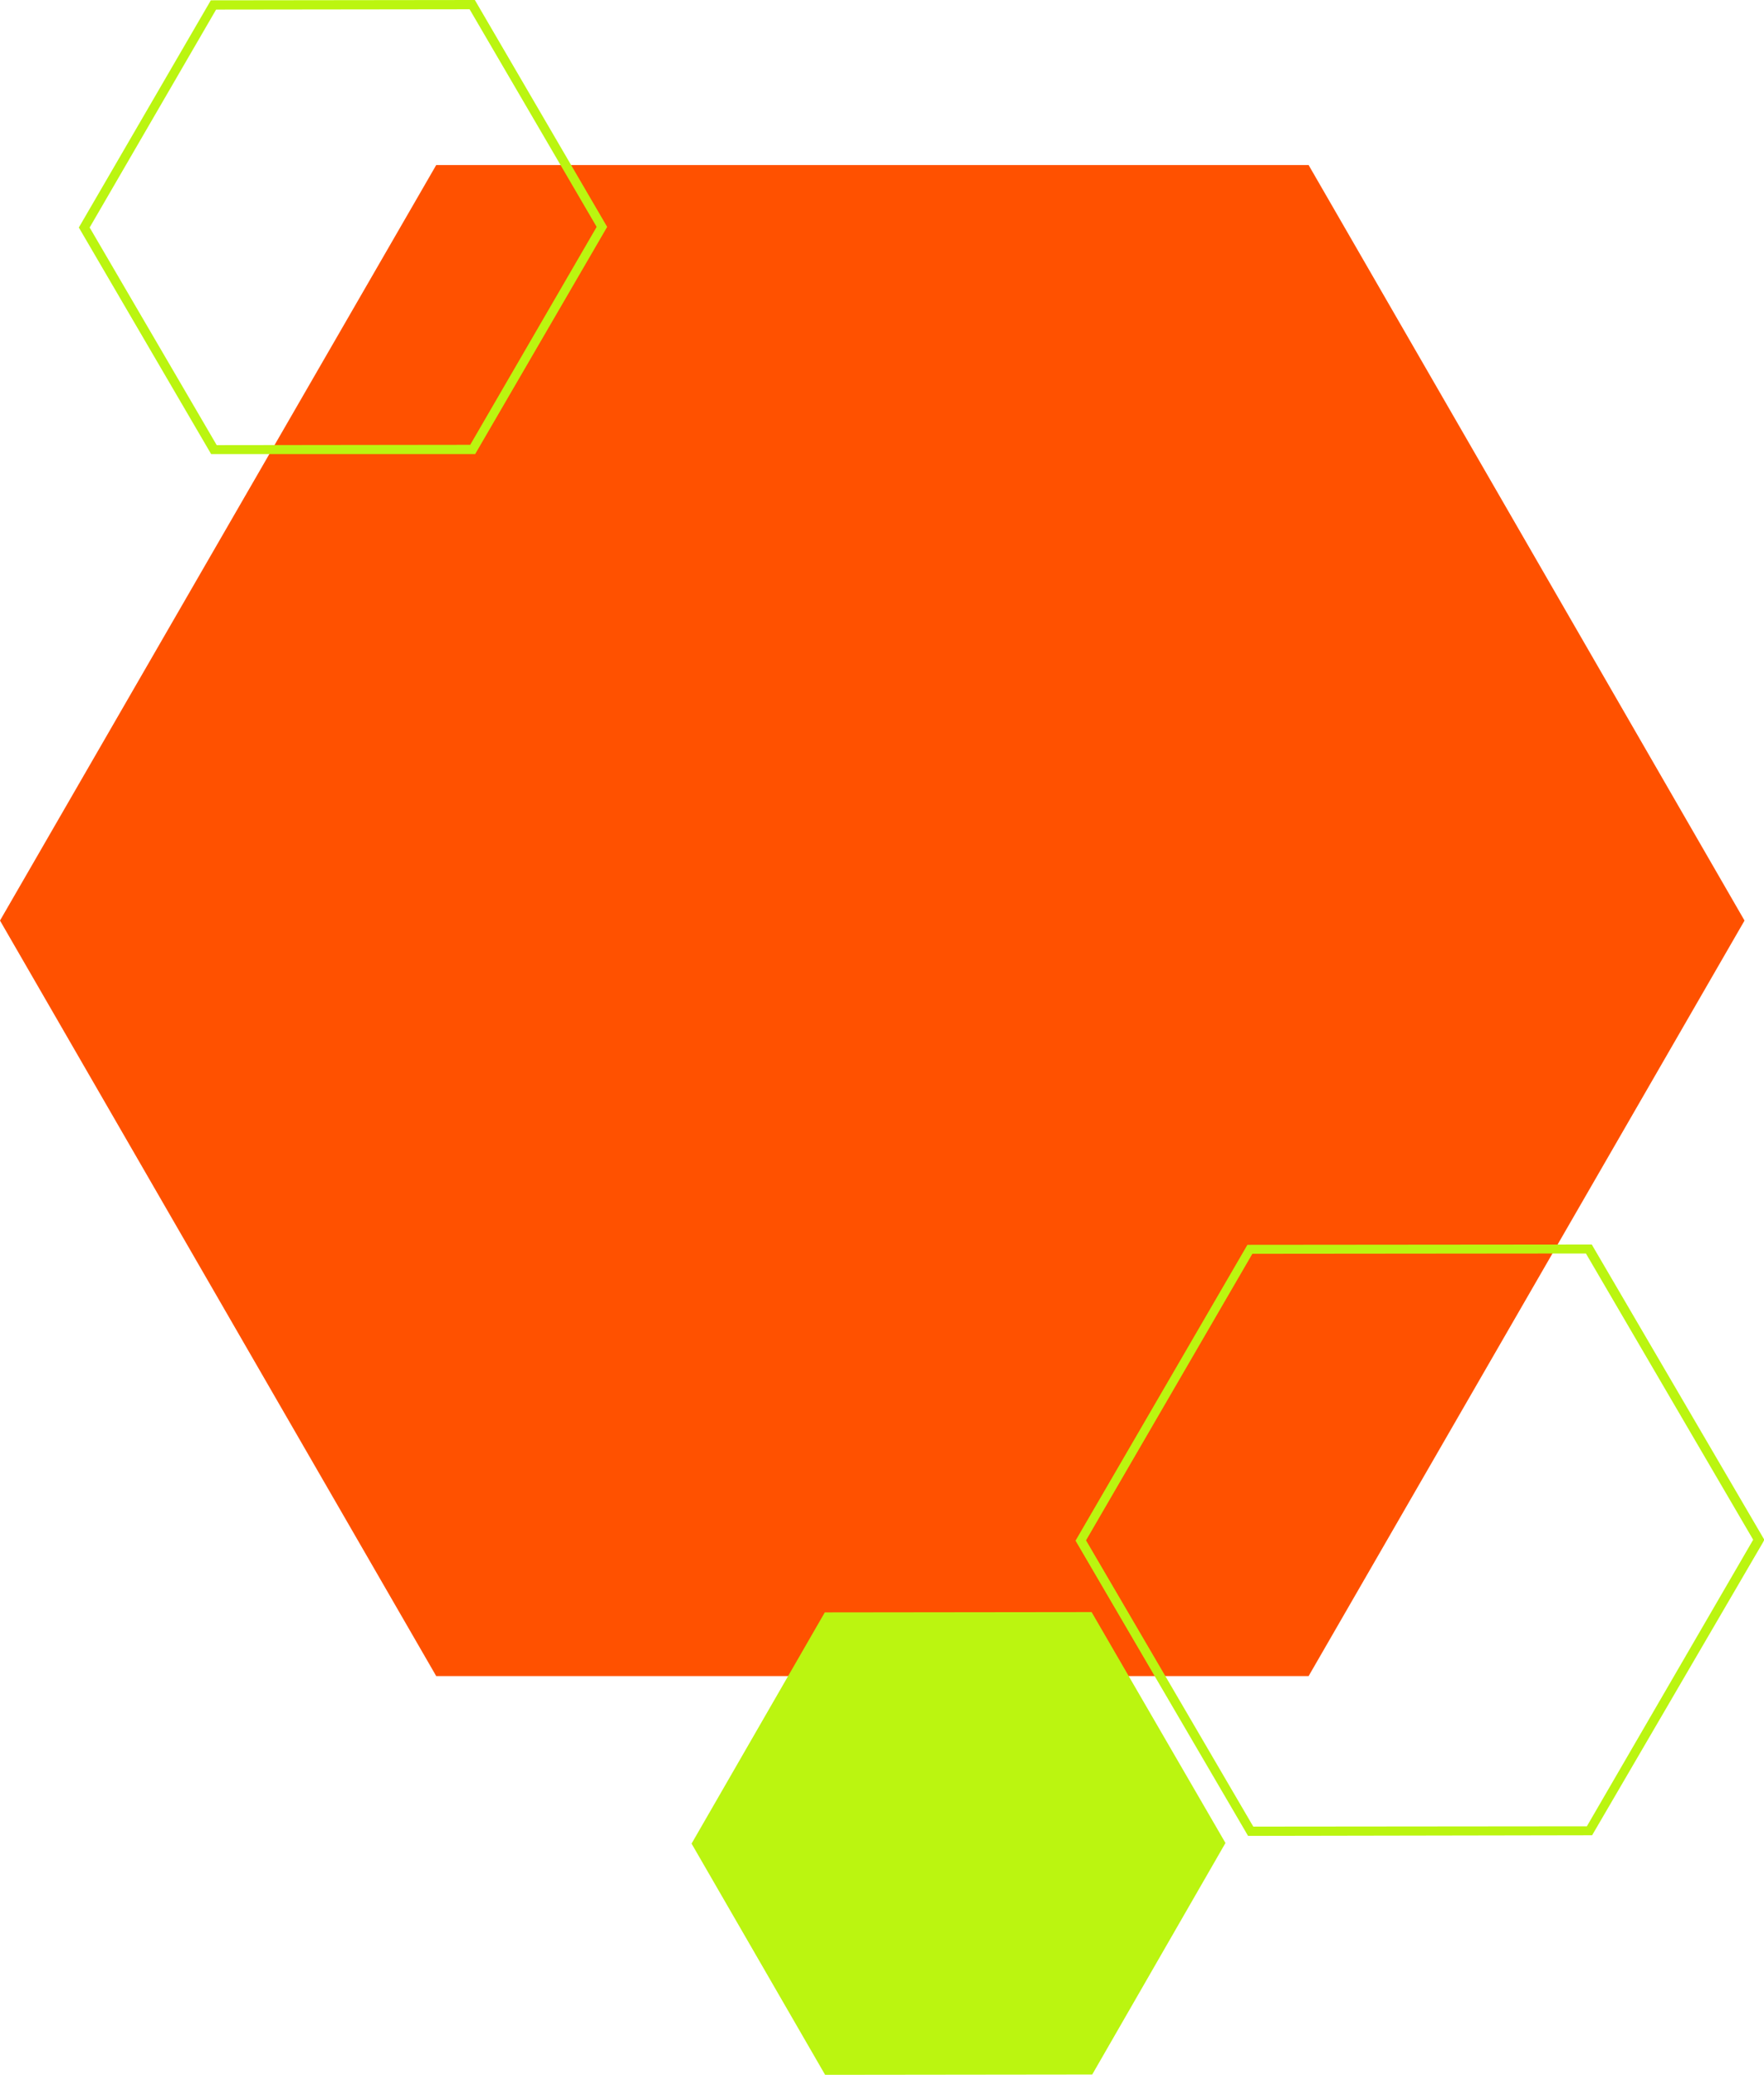 <?xml version="1.0" encoding="UTF-8"?> <!-- Generator: Adobe Illustrator 26.1.0, SVG Export Plug-In . SVG Version: 6.00 Build 0) --> <svg xmlns="http://www.w3.org/2000/svg" xmlns:xlink="http://www.w3.org/1999/xlink" id="Слой_1" x="0px" y="0px" viewBox="0 0 570.6 671.2" style="enable-background:new 0 0 570.6 671.2;" xml:space="preserve"> <style type="text/css"> .st0{fill:#FF5100;} .st1{fill:#BBF510;} </style> <polygon class="st0" points="423.3,53.4 141.1,53.4 0,297.8 141.1,542.2 423.3,542.2 564.3,297.8 "></polygon> <g> <g> <path class="st1" d="M68.3,146.9L25.5,73.6L68.2,0.1L153.6,0l42.8,73.4l-42.7,73.5L68.3,146.9z M29,73.6l41.1,70.4l82-0.1 L193,73.4L151.9,3l-82,0.1L29,73.6z"></path> </g> </g> <g> <g> <path class="st1" d="M403.7,593.9l-0.4-0.7l-55.4-94.8l55.6-95.7l111.4-0.1l0.4,0.7l55.4,94.8l-0.4,0.8L515,593.7L403.7,593.9z M351.3,498.3l54.1,92.6l107.9-0.1l53.8-92.7l-54.1-92.6l-107.9,0.1L351.3,498.3z"></path> </g> </g> <polygon class="st1" points="266.8,521.6 353.1,521.5 396.4,596.2 353.3,671.1 266.9,671.2 223.7,596.4 "></polygon> </svg> 